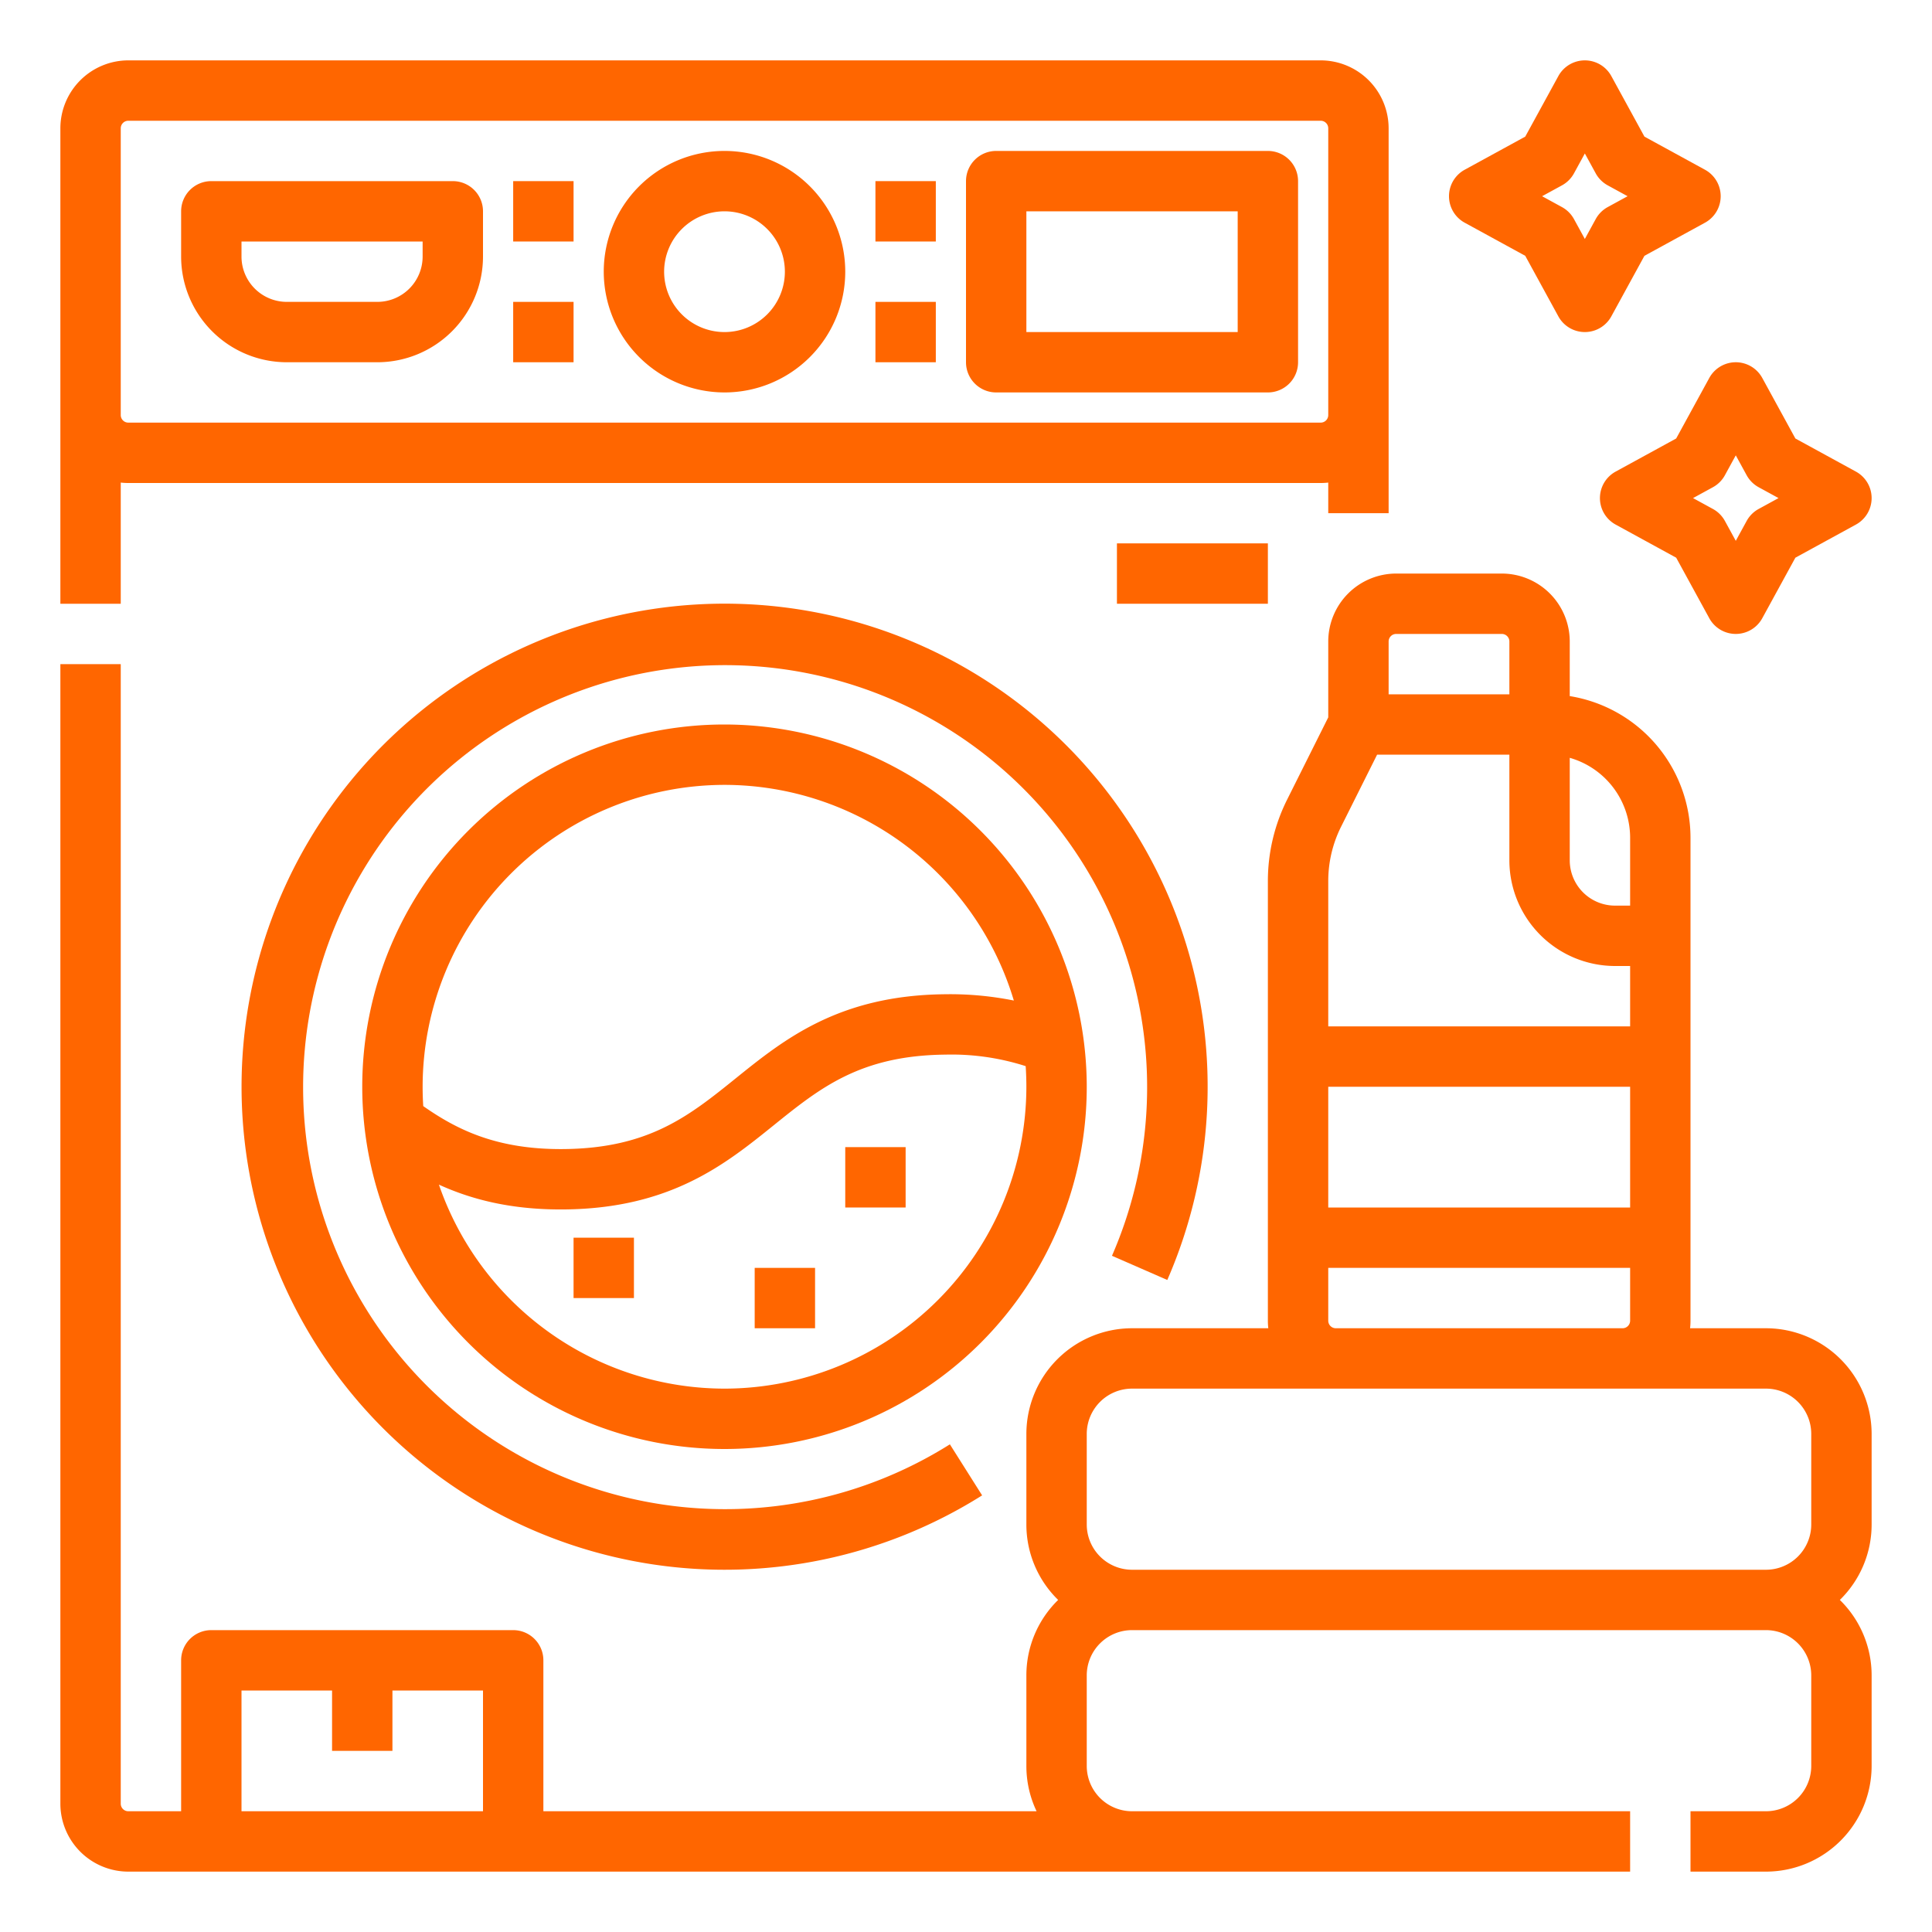 <svg viewBox="0 0 512 512" xmlns="http://www.w3.org/2000/svg" data-name="Line cutting stroke ex"><g><path fill="#ff6600" d="m32 127.889a18.1 18.1 0 0 0 2 .111h316a18.1 18.1 0 0 0 2-.111v8.111h16v-102a18.021 18.021 0 0 0 -18-18h-316a18.021 18.021 0 0 0 -18 18v126h16zm0-93.889a2.002 2.002 0 0 1 2-2h316a2.002 2.002 0 0 1 2 2v76a2.002 2.002 0 0 1 -2 2h-316a2.002 2.002 0 0 1 -2-2z"/><path fill="#ff6600" d="m309.346 339.203a128.011 128.011 0 1 0 -49.073 57.087l-8.545-13.527a111.836 111.836 0 1 1 42.956-49.966z"/><path fill="#ff6600" d="m192 104a32 32 0 1 0 -32-32 32.036 32.036 0 0 0 32 32zm0-48a16 16 0 1 1 -16 16 16.018 16.018 0 0 1 16-16z"/><path fill="#ff6600" d="m136 80h16v16h-16z"/><path fill="#ff6600" d="m136 48h16v16h-16z"/><path fill="#ff6600" d="m232 80h16v16h-16z"/><path fill="#ff6600" d="m232 48h16v16h-16z"/><path fill="#ff6600" d="m264 104h72a8 8 0 0 0 8-8v-48a8 8 0 0 0 -8-8h-72a8 8 0 0 0 -8 8v48a8 8 0 0 0 8 8zm8-48h56v32h-56z"/><path fill="#ff6600" d="m76 96h24a28.031 28.031 0 0 0 28-28v-12a8 8 0 0 0 -8-8h-64a8 8 0 0 0 -8 8v12a28.031 28.031 0 0 0 28 28zm-12-32h48v4a12.013 12.013 0 0 1 -12 12h-24a12.013 12.013 0 0 1 -12-12z"/><path fill="#ff6600" d="m296 144h40v16h-40z"/><path fill="#ff6600" d="m224 304h16v16h-16z"/><path fill="#ff6600" d="m200 336h16v16h-16z"/><path fill="#ff6600" d="m152 328h16v16h-16z"/><path fill="#ff6600" d="m192 192a96 96 0 1 0 96 96 96.109 96.109 0 0 0 -96-96zm0 16a80.145 80.145 0 0 1 76.677 57.154 85.679 85.679 0 0 0 -18.299-1.667c-28.109.286-42.608 11.973-55.4 22.285-12.324 9.934-22.967 18.514-45.522 18.743-17.938.185-28.519-5.25-37.292-11.384q-.162-2.545-.163-5.13a80.09 80.09 0 0 1 80-80zm0 160a80.141 80.141 0 0 1 -75.683-54.059c8.59 3.915 18.909 6.578 32.267 6.577.342 0 .688-.002 1.033-.005 28.11-.286 42.609-11.973 55.401-22.285 12.324-9.934 22.967-18.513 45.521-18.742a64.284 64.284 0 0 1 21.275 3.052q.183 2.708.185 5.462a80.09 80.09 0 0 1 -80 80z"/><path fill="#ff6600" d="m468 352h-20.111a18.1 18.1 0 0 0 .111-2v-128a38.061 38.061 0 0 0 -32-37.526v-14.474a18.021 18.021 0 0 0 -18-18h-28a18.021 18.021 0 0 0 -18 18v20.112l-10.934 21.865a48.259 48.259 0 0 0 -5.066 21.466v116.557a18.1 18.1 0 0 0 .111 2h-36.111a28.031 28.031 0 0 0 -28 28v24a27.918 27.918 0 0 0 8.423 20 27.918 27.918 0 0 0 -8.423 20v24a27.834 27.834 0 0 0 2.704 12h-130.704v-40a8 8 0 0 0 -8-8h-80a8 8 0 0 0 -8 8v40h-14a2.002 2.002 0 0 1 -2-2v-302h-16v302a18.021 18.021 0 0 0 18 18h398v-16h-132a12.013 12.013 0 0 1 -12-12v-24a12.013 12.013 0 0 1 12-12h168a12.013 12.013 0 0 1 12 12v24a12.013 12.013 0 0 1 -12 12h-20v16h20a28.031 28.031 0 0 0 28-28v-24a27.918 27.918 0 0 0 -8.423-20 27.918 27.918 0 0 0 8.423-20v-24a28.031 28.031 0 0 0 -28-28zm-404 128v-32h24v16h16v-16h24v32zm288-192h80v32h-80zm80-66v18h-4a12.013 12.013 0 0 1 -12-12v-27.169a22.04 22.04 0 0 1 16 21.169zm-64-52a2.002 2.002 0 0 1 2-2h28a2.002 2.002 0 0 1 2 2v14h-32zm-12.622 49.132 9.566-19.132h35.056v28a28.031 28.031 0 0 0 28 28h4v16h-80v-38.557a32.171 32.171 0 0 1 3.378-14.311zm-3.378 130.868v-14h80v14a2.002 2.002 0 0 1 -2 2h-76a2.002 2.002 0 0 1 -2-2zm-52 66a12.013 12.013 0 0 1 -12-12v-24a12.013 12.013 0 0 1 12-12h168a12.013 12.013 0 0 1 12 12v24a12.013 12.013 0 0 1 -12 12z"/><path fill="#ff6600" d="m388.161 59.019 16.045 8.775 8.775 16.045a8 8 0 0 0 14.037 0l8.775-16.045 16.045-8.775a8 8 0 0 0 0-14.038l-16.045-8.775-8.775-16.045a8 8 0 0 0 -14.037 0l-8.775 16.045-16.045 8.775a8 8 0 0 0 0 14.038zm25.779-9.899a8 8 0 0 0 3.18-3.18l2.88-5.268 2.881 5.267a8 8 0 0 0 3.18 3.18l5.267 2.881-5.268 2.88a8 8 0 0 0 -3.18 3.18l-2.881 5.268-2.881-5.267a8 8 0 0 0 -3.18-3.18l-5.267-2.881z"/><path fill="#ff6600" d="m452.981 100.161-8.775 16.045-16.045 8.775a8 8 0 0 0 0 14.038l16.045 8.775 8.775 16.045a8 8 0 0 0 14.037 0l8.775-16.045 16.045-8.775a8 8 0 0 0 0-14.038l-16.045-8.775-8.775-16.045a8 8 0 0 0 -14.037 0zm4.138 25.778 2.881-5.267 2.881 5.267a8 8 0 0 0 3.18 3.18l5.268 2.88-5.268 2.88a8 8 0 0 0 -3.18 3.18l-2.881 5.268-2.881-5.267a8 8 0 0 0 -3.18-3.18l-5.267-2.881 5.268-2.88a8 8 0 0 0 3.18-3.18z"/></g></svg>